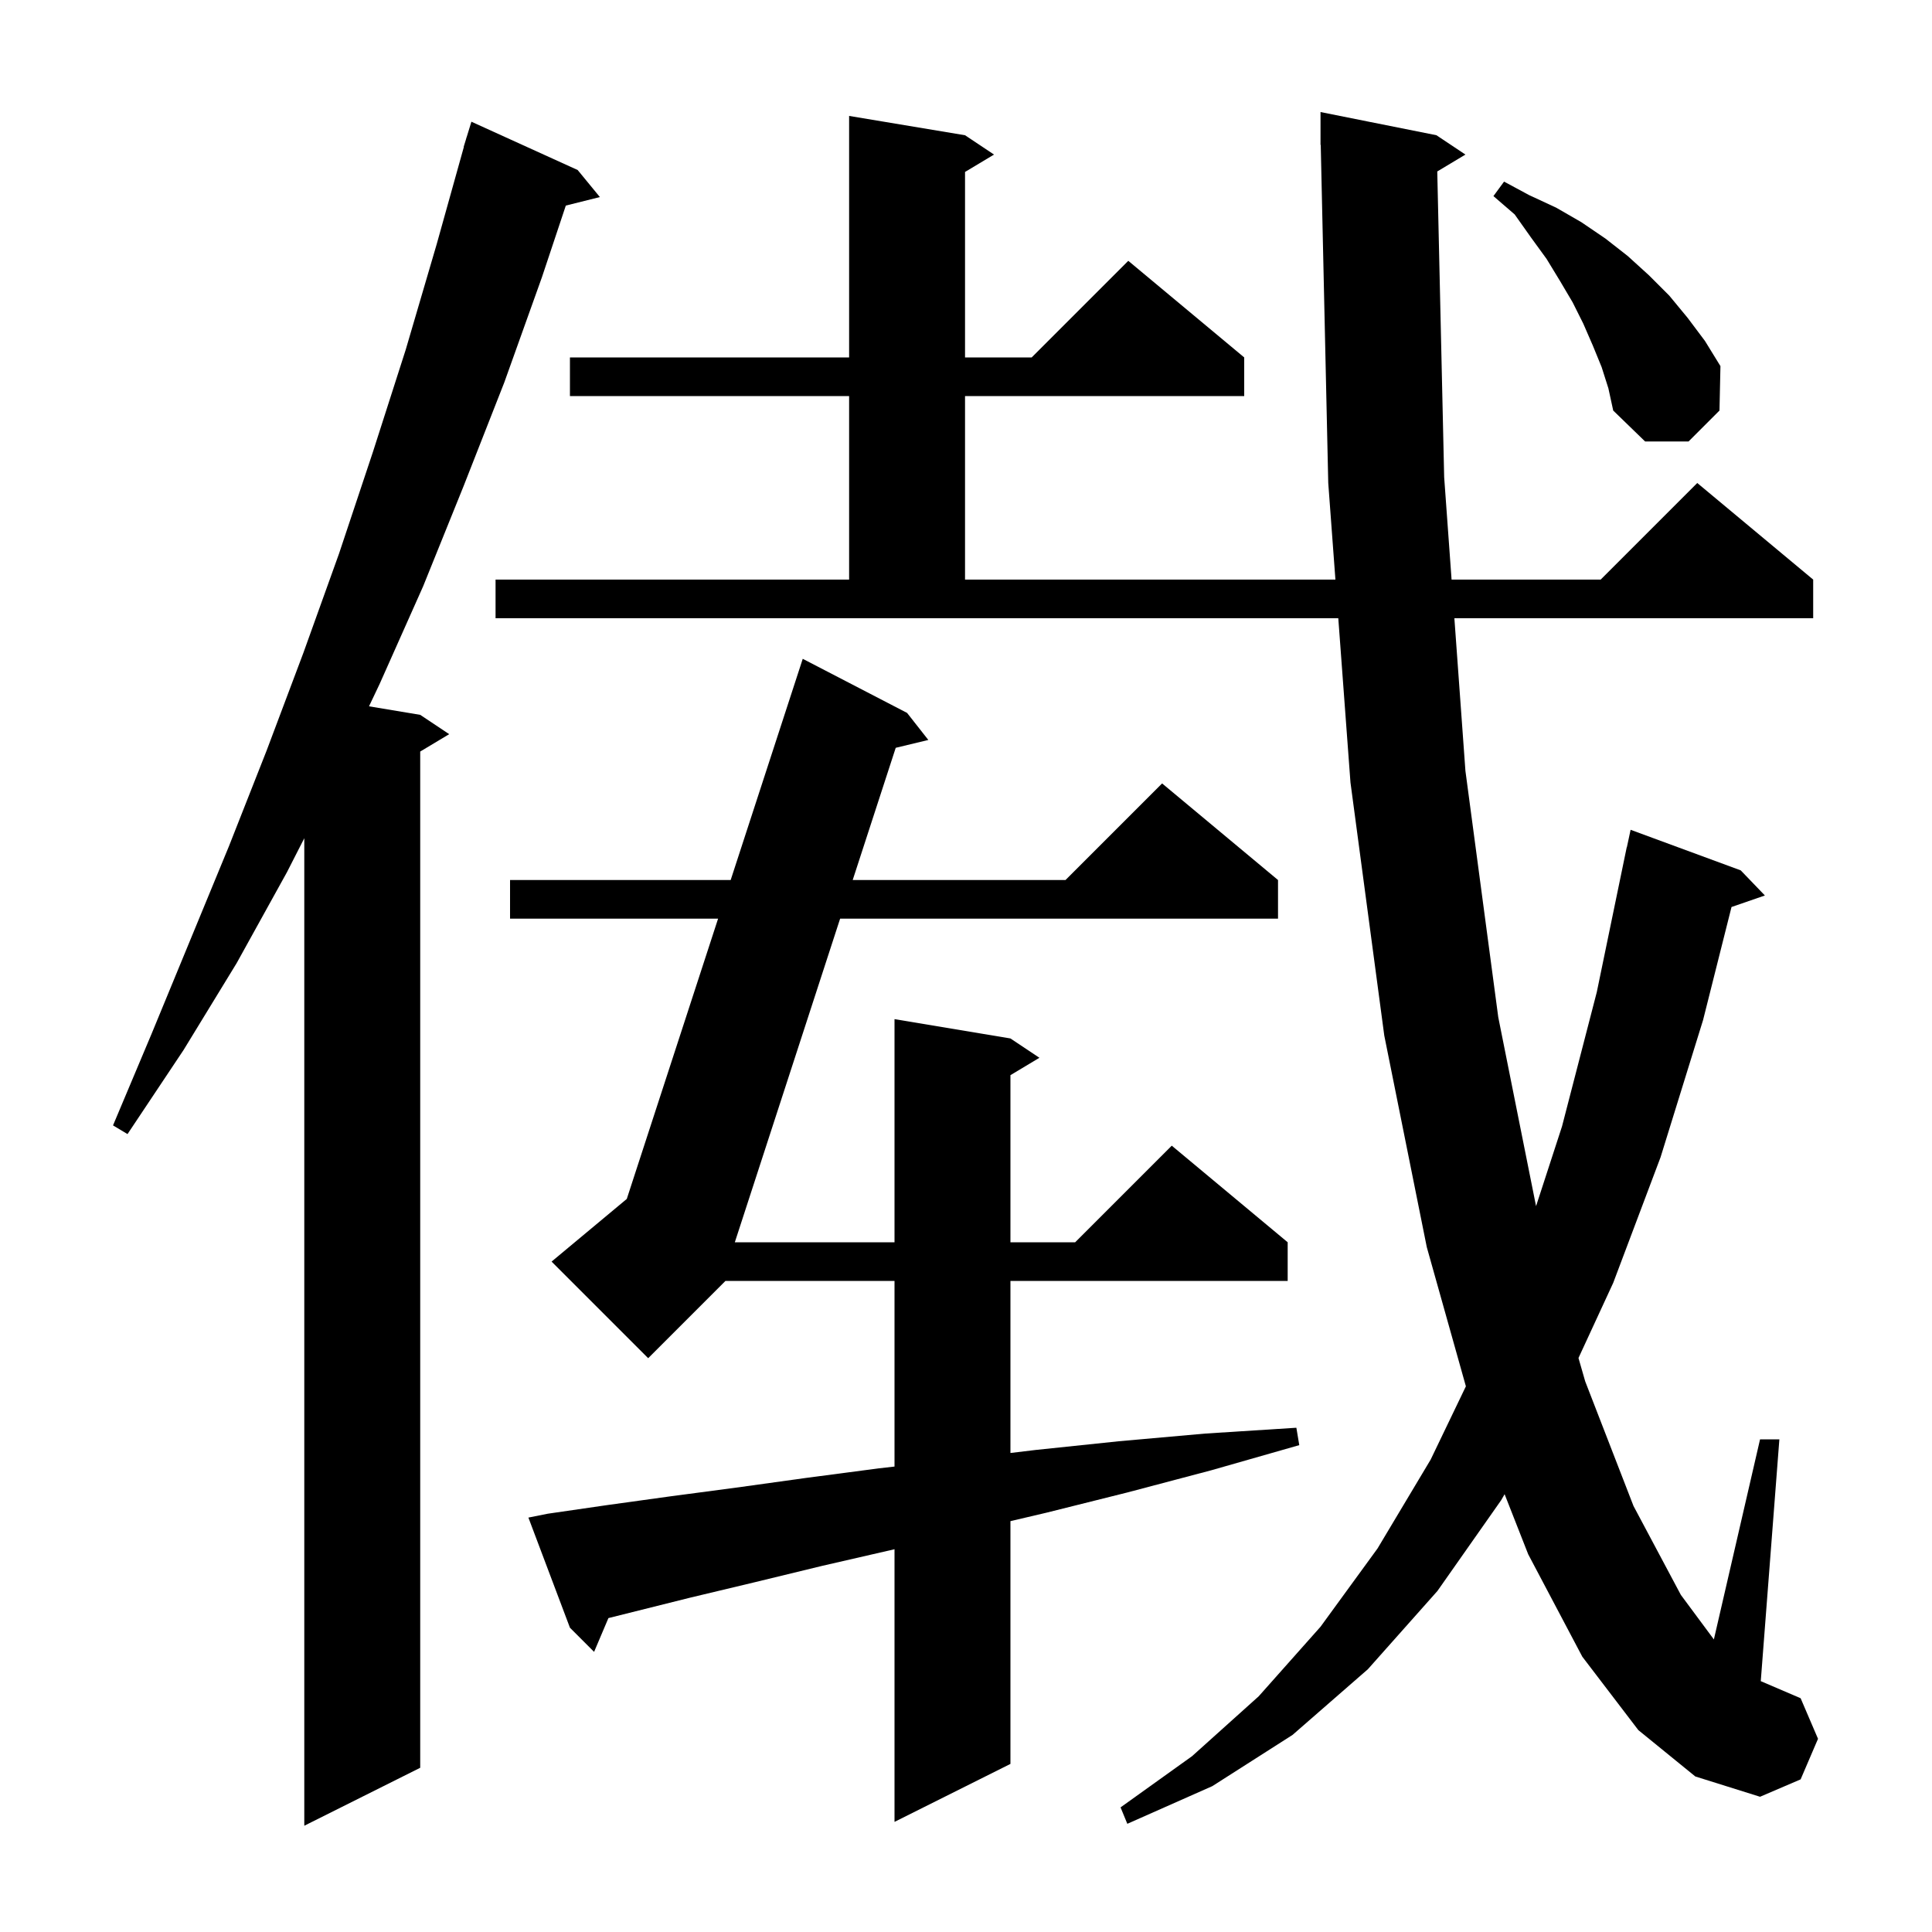 <svg xmlns="http://www.w3.org/2000/svg" xmlns:xlink="http://www.w3.org/1999/xlink" version="1.1" baseProfile="full" viewBox="0 0 200 200" width="200" height="200">
<g fill="black">
<path d="M 59.8 17.6 L 62.1 20.4 L 58.573 21.282 L 56.1 28.7 L 52.2 39.6 L 48.0 50.3 L 43.8 60.7 L 39.3 70.8 L 38.2 73.117 L 43.5 74.0 L 46.5 76.0 L 43.5 77.8 L 43.5 183.0 L 31.5 189.0 L 31.5 86.773 L 29.7 90.3 L 24.5 99.7 L 19.0 108.7 L 13.2 117.4 L 11.7 116.5 L 15.7 107.0 L 23.7 87.6 L 27.6 77.7 L 31.4 67.6 L 35.1 57.3 L 38.6 46.8 L 42.0 36.2 L 45.2 25.3 L 48.02 15.204 L 48.0 15.2 L 48.224 14.471 L 48.3 14.2 L 48.307 14.202 L 48.8 12.6 Z M 148.785 17.749 L 149.5 49.4 L 150.267 60.0 L 165.7 60.0 L 175.7 50.0 L 187.7 60.0 L 187.7 64.0 L 150.557 64.0 L 151.7 79.8 L 155.1 105.3 L 159.012 124.86 L 161.7 116.6 L 165.3 102.7 L 168.4 87.7 L 168.414 87.703 L 168.8 85.9 L 180.2 90.1 L 182.7 92.7 L 179.246 93.893 L 176.3 105.6 L 171.9 119.8 L 167.0 132.8 L 163.404 140.58 L 164.1 143.0 L 169.1 155.9 L 174.0 165.1 L 177.42 169.713 L 182.2 149.0 L 184.2 149.0 L 182.274 174.032 L 186.4 175.8 L 188.2 180.0 L 186.4 184.2 L 182.2 186.0 L 175.5 183.9 L 169.6 179.1 L 163.8 171.5 L 158.2 160.9 L 155.757 154.68 L 155.4 155.3 L 148.8 164.7 L 141.6 172.8 L 133.8 179.6 L 125.5 184.9 L 116.7 188.8 L 116.0 187.1 L 123.4 181.8 L 130.3 175.6 L 136.7 168.4 L 142.6 160.3 L 148.1 151.1 L 151.748 143.512 L 147.7 129.1 L 143.3 107.2 L 139.8 81.0 L 138.539 64.0 L 51.3 64.0 L 51.3 60.0 L 87.9 60.0 L 87.9 41.0 L 59.0 41.0 L 59.0 37.0 L 87.9 37.0 L 87.9 12.0 L 99.9 14.0 L 102.9 16.0 L 99.9 17.8 L 99.9 37.0 L 106.8 37.0 L 116.8 27.0 L 128.8 37.0 L 128.8 41.0 L 99.9 41.0 L 99.9 60.0 L 138.242 60.0 L 137.5 50.0 L 136.722 14.998 L 136.7 15.0 L 136.7 11.6 L 148.7 14.0 L 151.7 16.0 Z M 56.7 156.7 L 62.9 155.8 L 69.4 154.9 L 76.2 154.0 L 83.4 153.0 L 91.0 152.0 L 92.6 151.818 L 92.6 132.6 L 75.1 132.6 L 67.1 140.6 L 57.1 130.6 L 64.884 124.113 L 74.336 95.1 L 52.8 95.1 L 52.8 91.1 L 75.639 91.1 L 83.1 68.2 L 93.9 73.8 L 96.1 76.6 L 92.725 77.413 L 88.271 91.1 L 110.3 91.1 L 120.3 81.1 L 132.3 91.1 L 132.3 95.1 L 86.969 95.1 L 76.069 128.6 L 92.6 128.6 L 92.6 105.5 L 104.6 107.5 L 107.6 109.5 L 104.6 111.3 L 104.6 128.6 L 111.3 128.6 L 121.3 118.6 L 133.3 128.6 L 133.3 132.6 L 104.6 132.6 L 104.6 150.413 L 107.2 150.1 L 115.8 149.2 L 124.8 148.4 L 134.2 147.8 L 134.5 149.6 L 125.4 152.2 L 116.7 154.5 L 108.3 156.6 L 104.6 157.468 L 104.6 182.6 L 92.6 188.6 L 92.6 160.375 L 92.5 160.4 L 85.1 162.1 L 78.1 163.8 L 71.4 165.4 L 62.983 167.504 L 61.5 171.0 L 59.0 168.5 L 54.7 157.1 Z M 165.8 38.0 L 164.9 35.8 L 163.9 33.5 L 162.8 31.3 L 161.5 29.1 L 160.1 26.8 L 158.5 24.6 L 156.8 22.2 L 154.6 20.3 L 155.7 18.8 L 158.3 20.2 L 161.1 21.5 L 163.7 23.0 L 166.2 24.7 L 168.5 26.5 L 170.7 28.5 L 172.8 30.6 L 174.7 32.9 L 176.5 35.3 L 178.1 37.9 L 178.0 42.5 L 174.8 45.7 L 170.3 45.7 L 167.0 42.5 L 166.5 40.2 Z " />
</g>
</svg>
